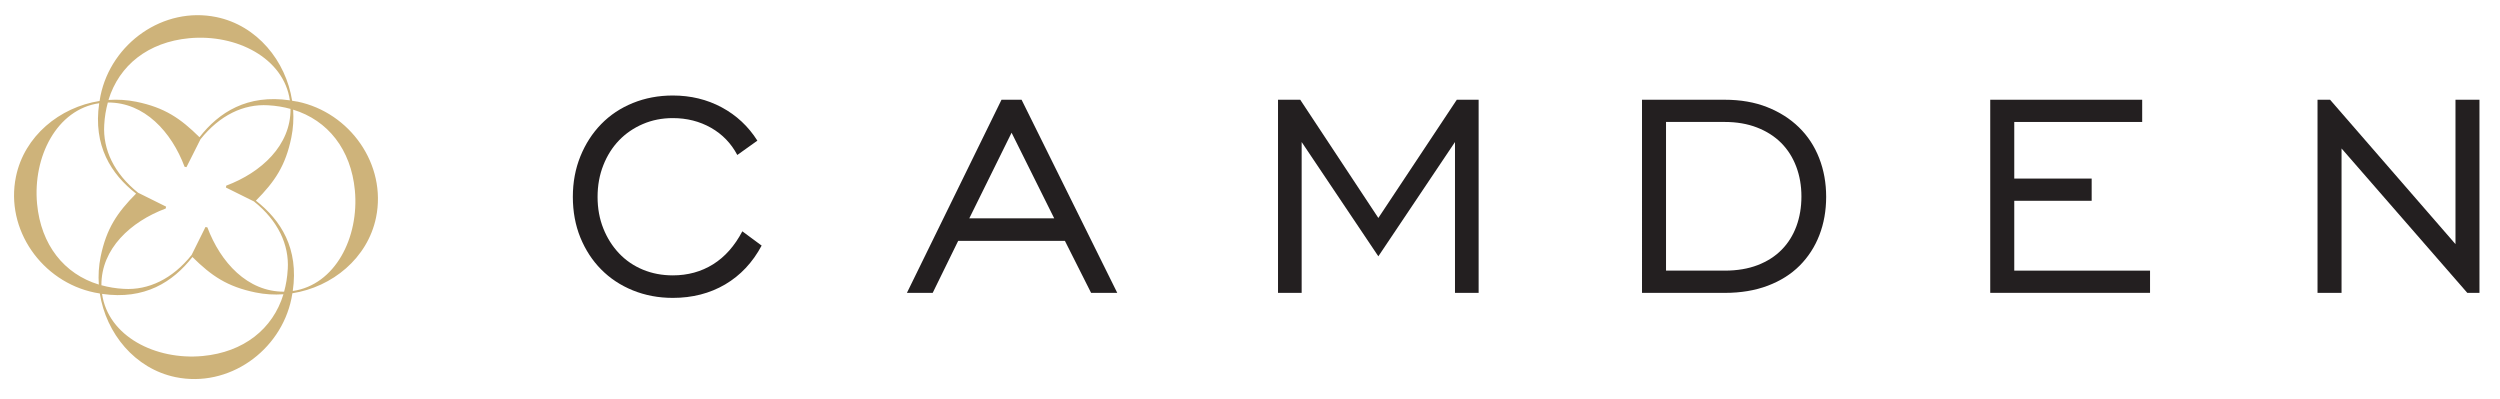 <svg xmlns="http://www.w3.org/2000/svg" id="Layer_1" viewBox="0 0 595.28 94.9"><defs><style>      .st0 {        fill: #231f20;      }      .st1 {        fill: #ceb37a;      }    </style></defs><path class="st0" d="M181.36,58.47c-2.16,4.04-5.06,7.12-8.7,9.26-3.64,2.13-7.79,3.2-12.46,3.2-3.41,0-6.58-.6-9.51-1.79s-5.45-2.86-7.55-4.99c-2.11-2.13-3.75-4.66-4.95-7.59-1.19-2.93-1.79-6.16-1.79-9.68s.6-6.68,1.79-9.64c1.2-2.96,2.84-5.51,4.95-7.68,2.1-2.16,4.62-3.84,7.55-5.03s6.1-1.79,9.51-1.79c4.26,0,8.15.94,11.65,2.82s6.33,4.52,8.49,7.93l-4.78,3.41c-1.48-2.79-3.57-4.95-6.27-6.48-2.7-1.53-5.73-2.3-9.09-2.3-2.56,0-4.93.47-7.12,1.41s-4.08,2.23-5.67,3.88-2.84,3.62-3.75,5.93c-.91,2.3-1.37,4.82-1.37,7.55s.46,5.23,1.37,7.51c.91,2.28,2.16,4.25,3.75,5.93s3.48,2.97,5.67,3.88c2.19.91,4.57,1.36,7.12,1.36,3.58,0,6.78-.88,9.6-2.64,2.82-1.76,5.13-4.38,6.96-7.85l4.61,3.41v-.02Z"></path><path class="st0" d="M251.02,51.99l-10.15-20.39-10.07,20.39h20.22,0ZM238.47,23.75h4.78l22.78,45.98h-6.23l-6.23-12.37h-25.42l-6.06,12.37h-6.14s22.52-45.98,22.52-45.98Z"></path><polygon class="st0" points="304.31 23.75 309.6 23.75 328.2 51.9 346.88 23.75 352.08 23.75 352.08 69.73 346.45 69.73 346.45 33.82 328.2 61.03 309.94 33.82 309.94 69.73 304.31 69.73 304.31 23.75"></polygon><path class="st0" d="M396.7,29.04v35.4h13.99c2.95,0,5.57-.44,7.85-1.32,2.27-.88,4.18-2.1,5.71-3.67,1.54-1.56,2.7-3.43,3.5-5.59.79-2.16,1.19-4.52,1.19-7.08s-.41-4.93-1.24-7.12-2.02-4.06-3.58-5.63c-1.56-1.56-3.49-2.79-5.76-3.67-2.27-.88-4.83-1.32-7.67-1.32,0,0-13.99,0-13.99,0ZM410.69,23.75c3.75,0,7.11.58,10.07,1.75,2.96,1.17,5.49,2.77,7.59,4.82s3.71,4.49,4.82,7.34c1.11,2.84,1.66,5.91,1.66,9.21s-.54,6.34-1.62,9.13-2.65,5.2-4.69,7.25c-2.05,2.05-4.58,3.64-7.59,4.78-3.02,1.14-6.43,1.71-10.24,1.71h-19.71V23.75h19.71,0Z"></path><polygon class="st0" points="473.9 23.75 510.08 23.75 510.08 29.04 479.62 29.04 479.62 42.52 498.05 42.52 498.05 47.81 479.62 47.81 479.62 64.44 511.95 64.44 511.95 69.73 473.9 69.73 473.9 23.75"></polygon><polygon class="st0" points="584.68 23.75 584.68 58.13 554.82 23.75 551.83 23.75 551.83 69.73 557.55 69.73 557.55 35.35 587.49 69.73 590.39 69.73 590.39 23.75 584.68 23.75"></polygon><path class="st1" d="M69.71,69.3c1.48-10.13-2.83-16.88-8.78-21.52,4.5-4.54,7.06-8.3,8.44-15.03.45-2.21.58-4.44.43-6.64,8.28,2.53,13.78,9.48,14.7,19.21,1.05,11.23-4.69,22.52-14.79,23.97M68.51,64.13c-.1,1.88-.4,3.65-.86,5.32-8.7.06-15.14-6.97-18.27-15.31l-.45-.09-3.31,6.67h0c-4.56,5.7-10.26,8.42-16.15,8.06-1.88-.1-3.65-.4-5.32-.86-.06-8.7,6.97-15.15,15.31-18.27l.09-.45-6.67-3.31c-5.69-4.56-8.42-10.26-8.06-16.16.1-1.88.4-3.65.86-5.32,8.7-.06,15.15,6.97,18.27,15.3l.45.09,3.34-6.64h0c4.56-5.7,10.23-8.45,16.12-8.09,1.88.1,3.65.4,5.32.86.06,8.7-6.97,15.14-15.3,18.27l-.09.45,6.67,3.31c5.7,4.55,8.42,10.26,8.06,16.16M48.27,84.77c-11.23,1.05-22.52-4.69-23.97-14.79,10.13,1.48,16.88-2.83,21.52-8.78,4.54,4.5,8.3,7.06,15.03,8.44,2.21.46,4.44.58,6.64.43-2.53,8.29-9.48,13.78-19.21,14.7M23.53,67.76c-8.29-2.53-13.78-9.48-14.7-19.21-1.05-11.23,4.69-22.52,14.79-23.97-1.48,10.13,2.83,16.88,8.78,21.52-4.5,4.54-7.06,8.3-8.44,15.03-.45,2.21-.58,4.44-.43,6.64M45.05,9.1c11.23-1.05,22.52,4.69,23.97,14.79-10.13-1.48-16.88,2.83-21.52,8.78-4.54-4.49-8.3-7.06-15.03-8.44-2.21-.45-4.44-.58-6.64-.43,2.53-8.29,9.48-13.78,19.21-14.7M70.81,24.2c-.43-.09-.84-.15-1.25-.21-1.49-9.5-8.35-17.92-18.02-19.92-12.6-2.6-25.02,6.19-27.61,18.72-.09.43-.15.84-.22,1.25-9.5,1.49-17.92,8.35-19.91,18.02-2.6,12.6,6.19,25.02,18.72,27.6.43.09.84.15,1.25.22,1.49,9.5,8.35,17.92,18.03,19.92,12.6,2.6,25.02-6.19,27.6-18.72.09-.43.15-.84.22-1.25,9.5-1.49,17.92-8.35,19.92-18.03,2.59-12.6-6.19-25.02-18.72-27.61"></path></svg>